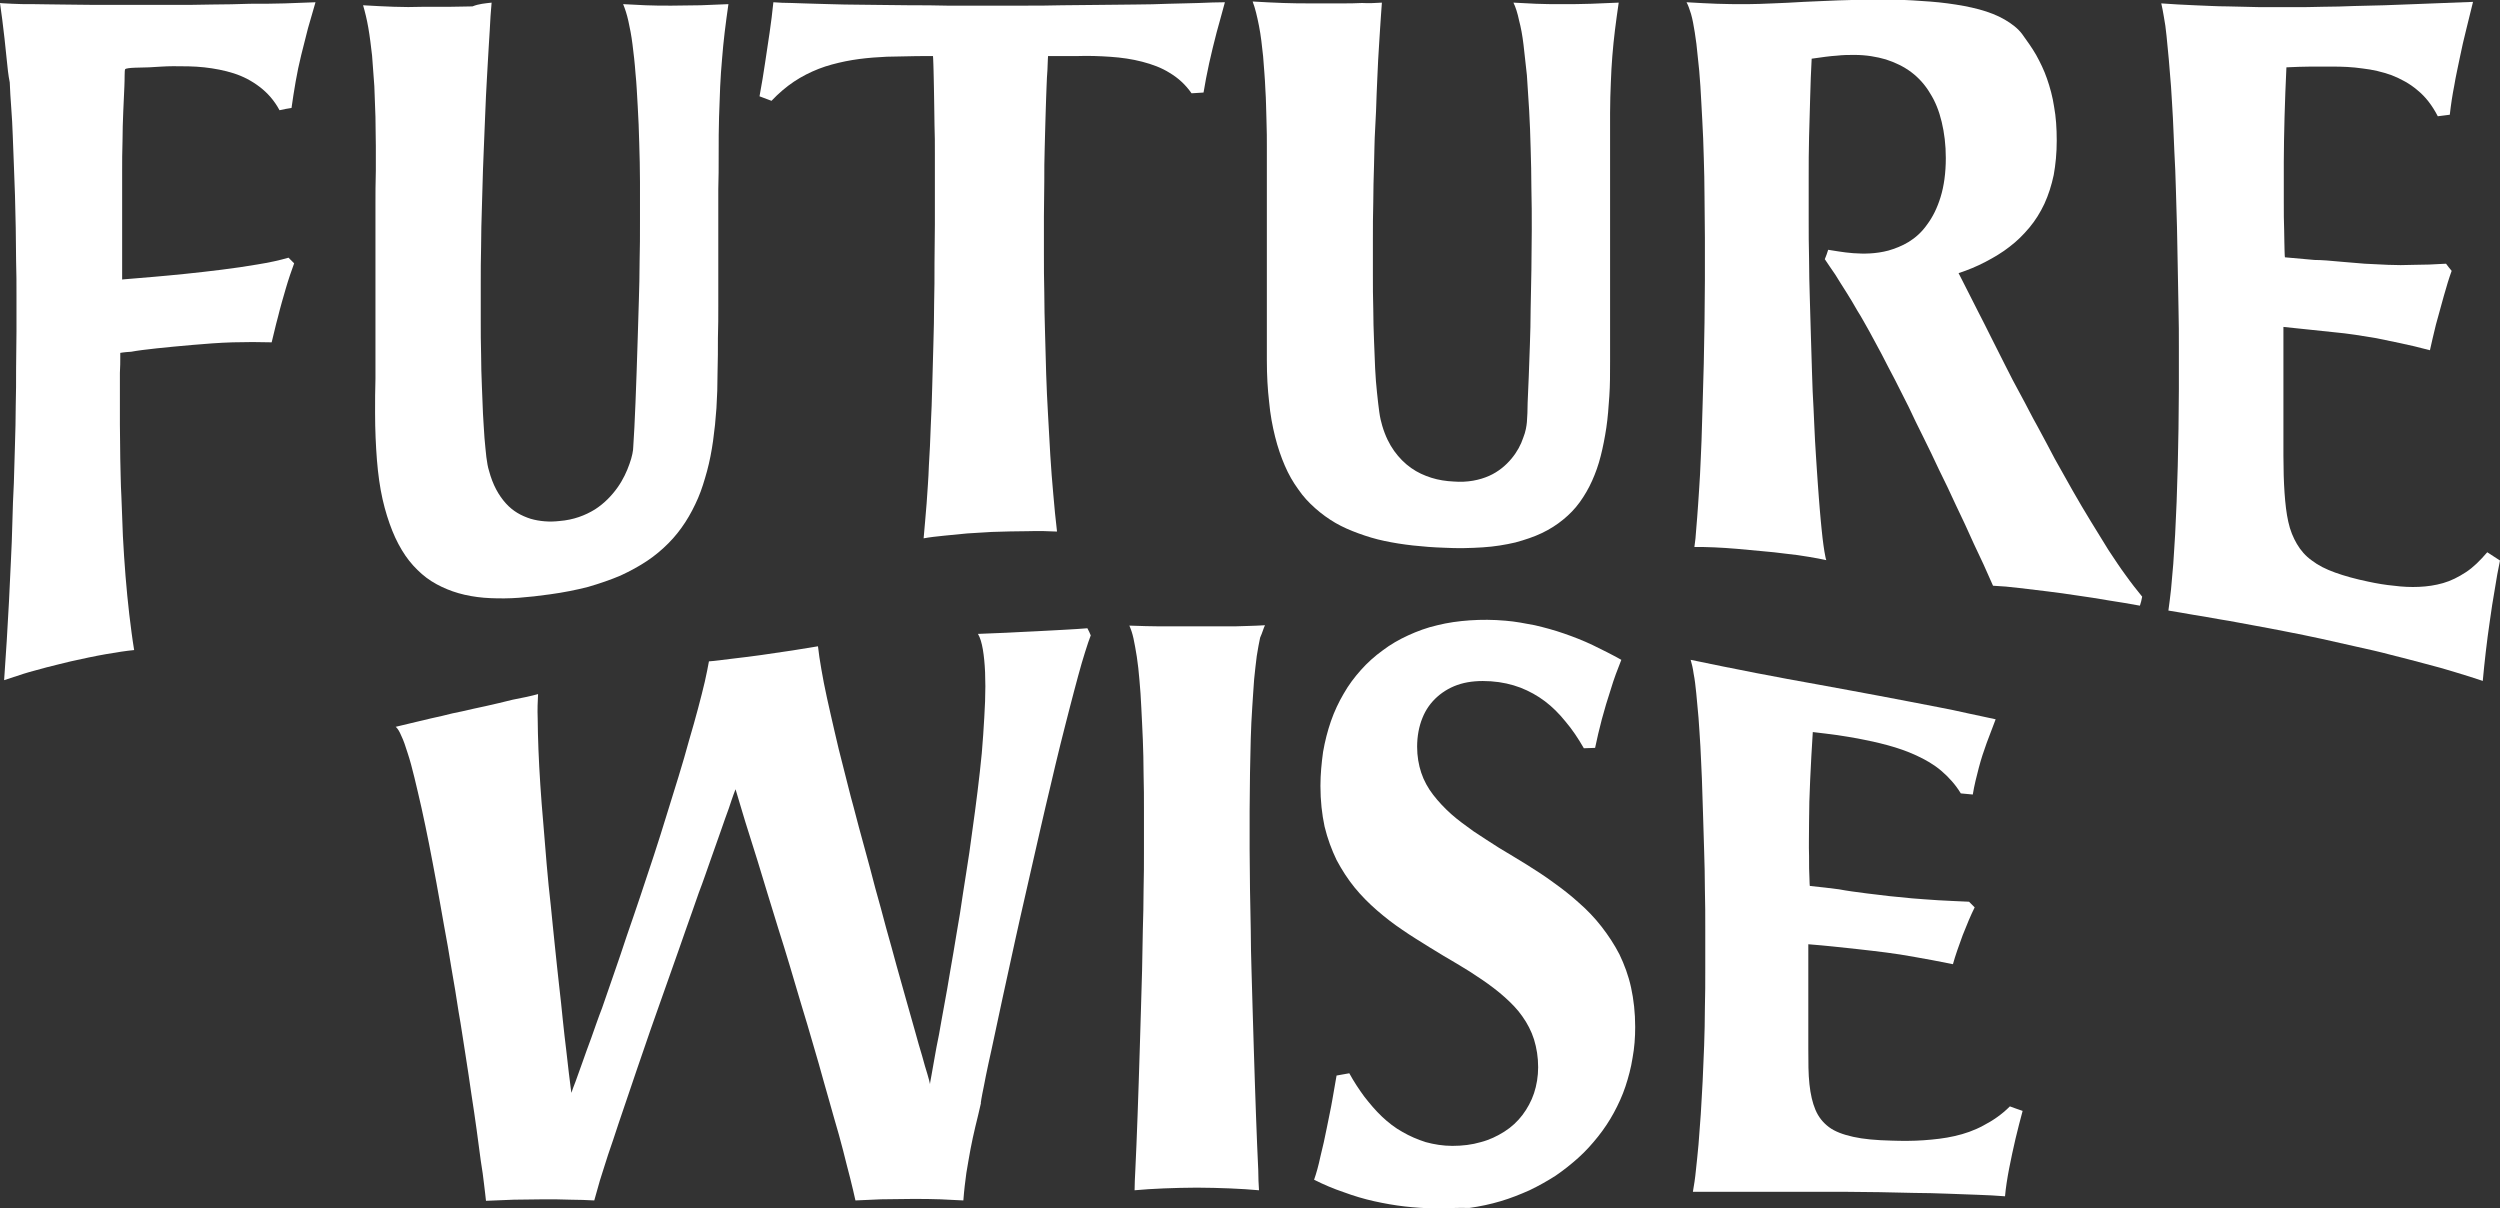 <svg width="120" height="58" viewBox="0 0 120 58" fill="none" xmlns="http://www.w3.org/2000/svg">
<rect x="0" y="0" width="120" height="58" fill="#333333" stroke="none"/>
<g clip-path="url(#clip0_49_188)">
<path d="M89.622 42.886C89.982 42.922 90.324 42.976 90.683 43.013C91.043 43.049 91.403 43.085 91.781 43.121C92.158 43.157 92.572 43.175 93.022 43.211C93.471 43.229 93.957 43.265 94.514 43.283C94.622 43.392 94.676 43.446 94.784 43.554C94.604 43.915 94.406 44.385 94.209 44.89C94.029 45.378 93.849 45.884 93.741 46.281C93.022 46.136 92.446 46.028 91.924 45.938C91.421 45.847 90.971 45.775 90.54 45.721C90.108 45.667 89.676 45.613 89.173 45.559C88.687 45.504 88.345 45.468 87.986 45.432C87.626 45.396 87.266 45.36 86.799 45.324C86.799 45.829 86.799 46.263 86.799 46.678C86.799 47.093 86.799 47.455 86.799 47.834C86.799 48.213 86.799 48.592 86.799 48.989C86.799 49.405 86.799 49.838 86.799 50.344C86.799 50.994 86.799 51.554 86.853 52.041C86.906 52.529 86.996 52.926 87.14 53.269C87.284 53.612 87.5 53.883 87.788 54.1C88.076 54.316 88.471 54.461 88.957 54.569C89.442 54.678 90.054 54.732 90.791 54.75C91.313 54.768 91.835 54.768 92.338 54.732C92.842 54.696 93.345 54.641 93.813 54.533C94.299 54.425 94.766 54.262 95.198 54.027C95.647 53.793 96.079 53.504 96.475 53.106C96.709 53.197 96.835 53.233 97.086 53.323C96.978 53.739 96.853 54.19 96.745 54.659C96.637 55.129 96.529 55.616 96.439 56.086C96.349 56.555 96.277 57.007 96.241 57.422C95.827 57.386 95.396 57.368 94.928 57.35C94.46 57.332 93.975 57.314 93.453 57.296C92.932 57.278 92.41 57.26 91.871 57.26C91.331 57.242 90.773 57.242 90.216 57.224C89.658 57.224 89.083 57.206 88.525 57.206C87.968 57.206 87.41 57.206 86.853 57.206C86.295 57.206 85.773 57.206 85.252 57.206C84.73 57.206 84.227 57.206 83.759 57.206C83.273 57.206 82.824 57.206 82.41 57.206C81.996 57.206 81.601 57.206 81.259 57.206C81.313 56.898 81.367 56.555 81.403 56.176C81.439 55.797 81.493 55.382 81.529 54.93C81.565 54.479 81.601 53.991 81.637 53.486C81.673 52.98 81.691 52.438 81.727 51.897C81.745 51.337 81.781 50.759 81.799 50.181C81.817 49.585 81.835 48.989 81.835 48.376C81.853 47.761 81.853 47.13 81.853 46.498C81.853 45.865 81.853 45.233 81.853 44.602C81.853 43.969 81.853 43.337 81.835 42.706C81.835 42.074 81.817 41.459 81.799 40.846C81.781 40.232 81.763 39.636 81.745 39.058C81.727 38.48 81.709 37.92 81.691 37.379C81.673 36.837 81.637 36.313 81.619 35.826C81.583 35.338 81.565 34.869 81.529 34.453C81.493 34.02 81.457 33.641 81.421 33.28C81.385 32.918 81.349 32.611 81.295 32.341C81.259 32.07 81.205 31.853 81.151 31.672C81.691 31.781 82.212 31.889 82.734 31.997C83.255 32.106 83.777 32.196 84.281 32.304C84.802 32.395 85.306 32.503 85.809 32.593C86.313 32.684 86.817 32.774 87.302 32.864C87.806 32.955 88.291 33.045 88.777 33.135C89.263 33.225 89.748 33.316 90.234 33.406C90.719 33.496 91.187 33.587 91.655 33.677C92.122 33.767 92.59 33.857 93.058 33.948C93.525 34.038 93.975 34.128 94.442 34.237C94.892 34.327 95.342 34.435 95.791 34.526C95.647 34.905 95.504 35.284 95.36 35.663C95.216 36.06 95.09 36.44 94.982 36.855C94.874 37.27 94.766 37.686 94.694 38.137C94.46 38.119 94.353 38.101 94.119 38.083C93.867 37.667 93.543 37.306 93.183 36.999C92.824 36.692 92.41 36.458 91.978 36.259C91.547 36.06 91.079 35.898 90.612 35.772C90.144 35.645 89.658 35.537 89.173 35.447C88.867 35.392 88.543 35.338 88.183 35.284C87.824 35.23 87.446 35.194 87.014 35.139C86.96 35.934 86.924 36.692 86.888 37.433C86.853 38.155 86.835 38.841 86.835 39.455C86.835 40.069 86.817 40.611 86.835 41.08C86.835 41.532 86.835 41.893 86.853 42.146C86.853 42.398 86.871 42.525 86.871 42.525C87.428 42.579 87.842 42.633 88.273 42.687C88.651 42.76 89.065 42.814 89.622 42.886Z" fill="white"/>
<path d="M25.827 33.316C25.809 33.659 25.791 34.056 25.809 34.489C25.809 34.941 25.827 35.428 25.845 35.97C25.863 36.512 25.899 37.072 25.935 37.667C25.971 38.263 26.025 38.895 26.079 39.527C26.133 40.178 26.187 40.828 26.241 41.496C26.295 42.164 26.367 42.832 26.439 43.482C26.511 44.15 26.565 44.8 26.637 45.432C26.709 46.064 26.763 46.696 26.834 47.274C26.907 47.87 26.96 48.43 27.014 48.953C27.068 49.477 27.122 49.947 27.176 50.38C27.23 50.813 27.266 51.174 27.302 51.481C27.338 51.788 27.374 52.041 27.392 52.204C27.41 52.366 27.428 52.456 27.428 52.456C27.464 52.33 27.536 52.149 27.626 51.915C27.716 51.662 27.824 51.373 27.95 51.012C28.076 50.651 28.219 50.253 28.381 49.82C28.543 49.369 28.705 48.881 28.903 48.376C29.083 47.852 29.281 47.292 29.478 46.714C29.676 46.136 29.892 45.522 30.09 44.908C30.306 44.294 30.522 43.645 30.737 43.013C30.953 42.362 31.169 41.712 31.385 41.062C31.601 40.412 31.799 39.762 31.996 39.13C32.194 38.498 32.392 37.866 32.572 37.27C32.752 36.674 32.932 36.078 33.075 35.537C33.237 34.995 33.381 34.471 33.507 34.002C33.633 33.532 33.741 33.099 33.831 32.72C33.921 32.341 33.975 32.016 34.029 31.745C34.316 31.727 34.694 31.672 35.144 31.618C35.575 31.564 36.079 31.51 36.565 31.438C37.068 31.366 37.572 31.293 38.04 31.221C38.507 31.149 38.921 31.077 39.263 31.022C39.299 31.348 39.352 31.709 39.425 32.124C39.496 32.539 39.586 33.009 39.694 33.496C39.802 34.002 39.928 34.526 40.054 35.085C40.18 35.645 40.324 36.241 40.486 36.855C40.648 37.469 40.791 38.101 40.971 38.733C41.133 39.365 41.313 40.033 41.493 40.683C41.673 41.333 41.852 42.001 42.014 42.633C42.194 43.283 42.374 43.915 42.536 44.547C42.716 45.179 42.878 45.775 43.04 46.371C43.201 46.949 43.363 47.509 43.507 48.032C43.651 48.556 43.795 49.044 43.921 49.495C44.047 49.947 44.155 50.344 44.263 50.687C44.352 51.03 44.442 51.319 44.514 51.554C44.586 51.788 44.622 51.951 44.64 52.041C44.64 51.969 44.676 51.824 44.712 51.608C44.748 51.391 44.802 51.12 44.856 50.795C44.91 50.47 44.982 50.091 45.072 49.657C45.144 49.224 45.234 48.755 45.324 48.249C45.414 47.743 45.522 47.184 45.611 46.606C45.719 46.028 45.809 45.432 45.917 44.8C46.025 44.186 46.133 43.536 46.223 42.886C46.331 42.236 46.421 41.586 46.529 40.918C46.619 40.268 46.709 39.6 46.799 38.95C46.889 38.3 46.96 37.667 47.032 37.054C47.104 36.44 47.158 35.844 47.194 35.266C47.23 34.688 47.266 34.164 47.284 33.659C47.302 33.153 47.302 32.702 47.284 32.268C47.266 31.853 47.23 31.492 47.176 31.167C47.122 30.86 47.05 30.607 46.942 30.427C47.392 30.409 47.842 30.39 48.291 30.372C48.741 30.354 49.245 30.318 49.748 30.3C50.198 30.282 50.666 30.246 51.097 30.228C51.529 30.21 51.925 30.174 52.194 30.156C52.266 30.3 52.302 30.354 52.356 30.499C52.284 30.679 52.194 30.95 52.086 31.293C51.978 31.618 51.87 32.016 51.745 32.467C51.619 32.918 51.493 33.424 51.349 33.966C51.205 34.508 51.061 35.103 50.899 35.735C50.737 36.367 50.593 37.017 50.432 37.686C50.27 38.354 50.108 39.058 49.946 39.762C49.784 40.466 49.622 41.189 49.46 41.893C49.299 42.597 49.137 43.319 48.975 44.024C48.813 44.728 48.669 45.414 48.525 46.064C48.381 46.732 48.237 47.364 48.111 47.96C47.986 48.556 47.86 49.134 47.752 49.639C47.644 50.163 47.536 50.633 47.446 51.048C47.356 51.463 47.284 51.824 47.23 52.113C47.176 52.402 47.122 52.619 47.104 52.763C47.086 52.908 47.068 52.962 47.086 52.944C46.996 53.341 46.907 53.72 46.816 54.082C46.727 54.443 46.655 54.804 46.583 55.165C46.511 55.526 46.457 55.905 46.385 56.303C46.331 56.7 46.277 57.133 46.241 57.621C45.935 57.603 45.557 57.585 45.144 57.567C44.73 57.549 44.263 57.549 43.795 57.549C43.273 57.549 42.752 57.567 42.284 57.567C41.816 57.585 41.403 57.603 41.061 57.621C40.989 57.314 40.917 56.971 40.809 56.555C40.701 56.158 40.593 55.707 40.468 55.219C40.342 54.732 40.198 54.208 40.036 53.666C39.892 53.124 39.712 52.547 39.55 51.951C39.389 51.355 39.209 50.741 39.029 50.127C38.849 49.513 38.669 48.881 38.471 48.249C38.291 47.617 38.093 47.003 37.914 46.371C37.734 45.757 37.536 45.143 37.356 44.565C37.176 43.988 36.996 43.41 36.834 42.868C36.673 42.326 36.511 41.821 36.367 41.333C36.223 40.864 36.079 40.412 35.953 40.015C35.827 39.618 35.719 39.275 35.63 38.968C35.54 38.679 35.468 38.426 35.414 38.245C35.36 38.065 35.324 37.938 35.306 37.884C35.306 37.884 35.27 37.974 35.216 38.119C35.162 38.281 35.072 38.516 34.982 38.805C34.874 39.094 34.748 39.455 34.604 39.87C34.46 40.286 34.299 40.737 34.119 41.243C33.939 41.748 33.759 42.29 33.543 42.85C33.345 43.428 33.13 44.024 32.914 44.638C32.698 45.252 32.482 45.884 32.248 46.534C32.014 47.184 31.799 47.816 31.565 48.466C31.331 49.116 31.115 49.748 30.899 50.38C30.683 51.012 30.468 51.626 30.27 52.222C30.072 52.818 29.874 53.377 29.694 53.919C29.514 54.461 29.352 54.966 29.191 55.418C29.047 55.887 28.903 56.303 28.795 56.664C28.687 57.043 28.597 57.35 28.525 57.621C28.166 57.603 27.788 57.585 27.374 57.585C26.96 57.567 26.529 57.567 26.097 57.567C25.63 57.567 25.144 57.585 24.658 57.585C24.191 57.603 23.723 57.621 23.327 57.639C23.309 57.44 23.273 57.187 23.237 56.862C23.201 56.537 23.148 56.14 23.076 55.707C23.022 55.273 22.95 54.768 22.878 54.226C22.806 53.684 22.716 53.106 22.626 52.511C22.536 51.897 22.446 51.265 22.338 50.596C22.23 49.947 22.14 49.26 22.014 48.574C21.907 47.888 21.799 47.184 21.673 46.498C21.565 45.793 21.439 45.107 21.313 44.421C21.187 43.735 21.079 43.067 20.953 42.398C20.827 41.748 20.719 41.116 20.593 40.502C20.468 39.907 20.36 39.329 20.234 38.787C20.108 38.245 20 37.758 19.892 37.324C19.784 36.873 19.676 36.476 19.568 36.151C19.46 35.808 19.37 35.537 19.263 35.32C19.173 35.103 19.083 34.959 18.993 34.887C19.37 34.796 19.748 34.706 20.126 34.616C20.504 34.526 20.881 34.435 21.223 34.363C21.565 34.273 21.889 34.2 22.176 34.146C22.482 34.074 22.878 33.984 23.309 33.894C23.723 33.803 24.173 33.695 24.604 33.587C25.09 33.496 25.504 33.406 25.827 33.316Z" fill="white"/>
<path d="M68.903 58C68.417 58 67.914 57.964 67.428 57.91C66.942 57.855 66.439 57.765 65.953 57.657C65.468 57.549 64.982 57.404 64.496 57.224C64.011 57.061 63.543 56.862 63.076 56.628C63.184 56.321 63.291 55.941 63.381 55.508C63.489 55.075 63.597 54.605 63.687 54.136C63.777 53.666 63.885 53.197 63.957 52.763C64.029 52.33 64.101 51.933 64.155 51.626C64.406 51.59 64.514 51.553 64.766 51.517C64.982 51.915 65.234 52.294 65.486 52.637C65.755 52.98 66.025 53.305 66.331 53.594C66.637 53.883 66.96 54.136 67.32 54.334C67.662 54.533 68.04 54.696 68.435 54.822C68.831 54.93 69.263 55.002 69.712 55.002C70.198 55.002 70.647 54.948 71.079 54.822C71.493 54.714 71.871 54.533 72.212 54.316C72.554 54.1 72.842 53.829 73.076 53.522C73.309 53.215 73.507 52.854 73.633 52.474C73.759 52.095 73.831 51.662 73.831 51.228C73.831 50.741 73.759 50.308 73.633 49.892C73.507 49.495 73.309 49.116 73.076 48.791C72.842 48.448 72.536 48.141 72.212 47.852C71.888 47.563 71.529 47.292 71.133 47.021C70.737 46.75 70.342 46.498 69.91 46.245C69.478 45.992 69.047 45.739 68.615 45.468C68.183 45.197 67.734 44.926 67.32 44.638C66.888 44.349 66.493 44.042 66.097 43.699C65.701 43.355 65.342 42.994 65.018 42.597C64.694 42.2 64.406 41.748 64.155 41.279C63.921 40.791 63.723 40.268 63.579 39.672C63.453 39.076 63.381 38.444 63.381 37.722C63.381 37.162 63.435 36.62 63.507 36.096C63.597 35.573 63.723 35.085 63.885 34.616C64.047 34.146 64.263 33.695 64.496 33.298C64.73 32.882 65.018 32.503 65.324 32.16C65.629 31.817 65.989 31.492 66.367 31.221C66.745 30.932 67.158 30.697 67.59 30.499C68.022 30.3 68.507 30.12 68.993 30.011C69.496 29.885 70.018 29.813 70.558 29.776C71.097 29.74 71.673 29.74 72.266 29.794C72.734 29.831 73.201 29.921 73.669 30.011C74.137 30.12 74.604 30.246 75.072 30.409C75.54 30.571 76.007 30.752 76.457 30.968C76.906 31.185 77.374 31.42 77.824 31.672C77.644 32.124 77.464 32.593 77.32 33.081C77.158 33.569 77.014 34.056 76.888 34.526C76.763 34.995 76.655 35.465 76.565 35.898C76.349 35.898 76.241 35.916 76.025 35.916C75.755 35.447 75.468 35.013 75.144 34.634C74.838 34.255 74.514 33.93 74.155 33.659C73.795 33.388 73.399 33.171 72.986 33.009C72.554 32.846 72.086 32.738 71.565 32.702C71.025 32.666 70.54 32.702 70.108 32.828C69.676 32.955 69.299 33.171 68.993 33.442C68.687 33.713 68.435 34.056 68.273 34.471C68.112 34.869 68.022 35.338 68.022 35.844C68.022 36.295 68.094 36.711 68.219 37.09C68.345 37.469 68.543 37.83 68.795 38.155C69.047 38.48 69.335 38.787 69.658 39.076C69.982 39.365 70.36 39.636 70.737 39.907C71.133 40.178 71.547 40.43 71.96 40.701C72.392 40.954 72.824 41.225 73.273 41.496C73.705 41.767 74.155 42.055 74.568 42.362C75 42.669 75.414 42.994 75.791 43.337C76.187 43.681 76.547 44.06 76.871 44.475C77.194 44.89 77.482 45.324 77.734 45.811C77.968 46.299 78.165 46.822 78.291 47.4C78.417 47.978 78.489 48.61 78.489 49.296C78.489 49.802 78.453 50.289 78.363 50.777C78.291 51.247 78.165 51.716 78.022 52.149C77.878 52.583 77.68 53.016 77.464 53.413C77.248 53.811 76.996 54.19 76.709 54.551C76.421 54.912 76.115 55.255 75.773 55.562C75.432 55.869 75.072 56.158 74.676 56.429C74.281 56.682 73.867 56.917 73.417 57.133C72.968 57.332 72.518 57.513 72.032 57.657C71.547 57.801 71.043 57.91 70.522 57.982C70 57.964 69.46 58 68.903 58Z" fill="white"/>
<path d="M60.719 30.011C60.144 30.047 59.712 30.047 59.263 30.065C58.831 30.065 58.381 30.065 57.788 30.065C57.68 30.065 57.572 30.065 57.464 30.065C57.356 30.065 57.248 30.065 57.14 30.065C56.547 30.065 56.097 30.065 55.666 30.065C55.234 30.065 54.802 30.047 54.209 30.029C54.281 30.192 54.352 30.39 54.407 30.643C54.46 30.896 54.514 31.185 54.568 31.528C54.622 31.871 54.658 32.232 54.694 32.648C54.73 33.063 54.766 33.514 54.784 33.984C54.802 34.453 54.838 34.959 54.856 35.501C54.874 36.024 54.892 36.584 54.892 37.162C54.91 37.74 54.91 38.336 54.91 38.931C54.91 39.545 54.91 40.159 54.91 40.791C54.91 41.423 54.91 42.055 54.892 42.706C54.892 43.355 54.874 44.006 54.856 44.638C54.838 45.288 54.838 45.92 54.82 46.57C54.802 47.202 54.784 47.834 54.766 48.448C54.748 49.062 54.73 49.676 54.712 50.253C54.694 50.849 54.676 51.409 54.658 51.969C54.64 52.529 54.622 53.052 54.604 53.54C54.586 54.045 54.568 54.515 54.55 54.948C54.532 55.382 54.514 55.797 54.496 56.158C54.478 56.519 54.46 56.844 54.46 57.133C54.874 57.097 55.342 57.061 55.863 57.043C56.367 57.025 56.907 57.007 57.446 57.007C57.986 57.007 58.525 57.025 59.029 57.043C59.532 57.061 60.018 57.097 60.432 57.133C60.414 56.844 60.396 56.519 60.396 56.158C60.378 55.797 60.36 55.382 60.342 54.948C60.324 54.515 60.306 54.045 60.288 53.54C60.27 53.034 60.252 52.511 60.234 51.969C60.216 51.427 60.198 50.849 60.18 50.253C60.162 49.657 60.144 49.062 60.126 48.448C60.108 47.834 60.09 47.202 60.072 46.552C60.054 45.92 60.036 45.27 60.036 44.62C60.018 43.969 60.018 43.319 60 42.687C60 42.037 59.982 41.405 59.982 40.773C59.982 40.141 59.982 39.509 59.982 38.913C59.982 38.3 60 37.704 60 37.126C60.018 36.548 60.018 35.988 60.036 35.465C60.054 34.941 60.072 34.417 60.108 33.948C60.144 33.478 60.162 33.027 60.198 32.611C60.234 32.196 60.288 31.817 60.324 31.492C60.378 31.149 60.432 30.86 60.486 30.607C60.593 30.372 60.648 30.156 60.719 30.011Z" fill="white"/>
<path d="M5.773 16.938C5.773 16.938 5.773 17.028 5.773 17.191C5.773 17.353 5.773 17.588 5.755 17.895C5.755 18.202 5.755 18.563 5.755 18.978C5.755 19.393 5.755 19.863 5.755 20.387C5.755 20.892 5.773 21.452 5.773 22.03C5.791 22.608 5.791 23.222 5.827 23.836C5.845 24.45 5.881 25.1 5.899 25.732C5.935 26.364 5.971 27.014 6.025 27.646C6.079 28.278 6.133 28.892 6.205 29.488C6.277 30.083 6.349 30.661 6.439 31.203C6.061 31.239 5.594 31.311 5.072 31.402C4.55 31.492 3.975 31.618 3.399 31.745C3.004 31.835 2.608 31.943 2.23 32.034C1.853 32.142 1.475 32.232 1.133 32.341C0.791 32.449 0.468 32.557 0.198 32.648C0.234 32.016 0.288 31.384 0.324 30.752C0.36 30.12 0.396 29.488 0.432 28.856C0.468 28.224 0.486 27.591 0.522 26.959C0.558 26.328 0.576 25.695 0.594 25.064C0.612 24.431 0.629 23.799 0.665 23.186C0.683 22.554 0.701 21.94 0.719 21.326C0.737 20.712 0.755 20.098 0.755 19.484C0.773 18.87 0.773 18.274 0.773 17.678C0.773 17.082 0.791 16.486 0.791 15.909C0.791 15.331 0.791 14.753 0.791 14.193C0.791 13.633 0.791 13.073 0.773 12.532C0.773 11.99 0.755 11.448 0.755 10.925C0.737 10.401 0.737 9.877 0.719 9.372C0.701 8.866 0.683 8.379 0.665 7.891C0.647 7.404 0.629 6.952 0.612 6.501C0.594 6.049 0.576 5.616 0.54 5.182C0.504 4.749 0.486 4.352 0.468 3.955C0.396 3.611 0.36 3.232 0.324 2.871C0.288 2.51 0.252 2.167 0.216 1.842C0.18 1.517 0.144 1.21 0.108 0.939C0.072 0.668 0.036 0.397 0 0.144C0.108 0.163 0.324 0.163 0.594 0.181C0.863 0.199 1.205 0.199 1.601 0.199C1.996 0.199 2.446 0.217 2.95 0.217C3.453 0.217 3.993 0.235 4.568 0.235C5.144 0.235 5.737 0.235 6.367 0.235C6.978 0.235 7.626 0.235 8.255 0.235C8.885 0.235 9.532 0.235 10.162 0.217C10.791 0.217 11.403 0.199 11.996 0.181C12.572 0.181 13.148 0.181 13.669 0.163C14.209 0.144 14.694 0.126 15.144 0.108C15.018 0.524 14.91 0.939 14.784 1.354C14.676 1.77 14.568 2.203 14.46 2.636C14.352 3.07 14.263 3.503 14.191 3.918C14.119 4.352 14.047 4.767 13.993 5.182C13.759 5.219 13.651 5.237 13.417 5.291C13.165 4.821 12.842 4.46 12.464 4.171C12.086 3.882 11.673 3.666 11.223 3.521C10.773 3.377 10.288 3.286 9.802 3.232C9.317 3.178 8.795 3.178 8.309 3.178C7.914 3.178 7.536 3.214 7.158 3.232C6.781 3.25 6.097 3.232 6.007 3.323C5.971 3.377 5.989 3.792 5.971 4.135C5.953 4.478 5.935 4.894 5.917 5.345C5.899 5.796 5.881 6.284 5.881 6.771C5.863 7.259 5.863 7.765 5.863 8.252C5.863 8.776 5.863 9.209 5.863 9.643C5.863 10.058 5.863 10.455 5.863 10.834C5.863 11.214 5.863 11.611 5.863 12.026C5.863 12.441 5.863 12.893 5.863 13.417C5.863 13.417 6.007 13.399 6.277 13.38C6.547 13.362 6.906 13.326 7.356 13.29C7.806 13.254 8.327 13.2 8.885 13.146C9.442 13.091 10.036 13.019 10.63 12.947C11.223 12.875 11.816 12.785 12.356 12.694C12.914 12.604 13.417 12.496 13.849 12.369C13.957 12.478 14.011 12.532 14.119 12.64C13.993 12.983 13.849 13.399 13.723 13.832C13.597 14.265 13.453 14.753 13.345 15.204C13.219 15.656 13.13 16.089 13.04 16.432C12.446 16.414 11.816 16.414 11.169 16.432C10.522 16.45 9.856 16.504 9.227 16.558C8.597 16.613 8.022 16.667 7.518 16.721C7.014 16.775 6.583 16.829 6.295 16.884C5.953 16.902 5.773 16.938 5.773 16.938Z" fill="white"/>
<path d="M23.597 0.126C23.561 0.542 23.525 0.993 23.507 1.463C23.471 1.932 23.453 2.438 23.417 2.961C23.381 3.485 23.363 4.027 23.327 4.605C23.309 5.164 23.273 5.742 23.255 6.338C23.237 6.934 23.201 7.53 23.183 8.144C23.165 8.758 23.148 9.372 23.13 9.986C23.111 10.6 23.093 11.214 23.093 11.828C23.076 12.441 23.076 13.037 23.076 13.633C23.076 14.229 23.076 14.807 23.076 15.367C23.076 15.927 23.076 16.486 23.093 17.01C23.093 17.534 23.111 18.039 23.13 18.527C23.148 18.996 23.165 19.448 23.183 19.863C23.201 20.278 23.237 20.657 23.255 21.019C23.291 21.362 23.309 21.669 23.345 21.94C23.381 22.21 23.417 22.427 23.471 22.59C23.651 23.276 23.939 23.782 24.281 24.161C24.622 24.54 25.018 24.756 25.468 24.901C25.899 25.027 26.385 25.064 26.852 25.009C27.536 24.955 28.093 24.738 28.561 24.45C29.011 24.161 29.37 23.782 29.64 23.402C29.91 23.023 30.09 22.626 30.216 22.265C30.342 21.922 30.396 21.615 30.396 21.452C30.414 21.199 30.432 20.892 30.45 20.531C30.468 20.17 30.486 19.773 30.504 19.321C30.522 18.87 30.54 18.382 30.558 17.859C30.576 17.335 30.593 16.793 30.611 16.215C30.63 15.638 30.648 15.042 30.665 14.428C30.683 13.814 30.701 13.182 30.701 12.55C30.719 11.918 30.719 11.268 30.719 10.636C30.719 9.986 30.719 9.354 30.719 8.722C30.719 8.09 30.701 7.476 30.683 6.862C30.666 6.266 30.648 5.67 30.611 5.11C30.576 4.55 30.558 4.027 30.504 3.521C30.468 3.016 30.414 2.564 30.36 2.131C30.306 1.697 30.234 1.336 30.162 1.011C30.09 0.686 30 0.415 29.91 0.199C30.234 0.217 30.611 0.235 30.989 0.253C31.385 0.271 31.799 0.271 32.23 0.271C32.698 0.271 33.165 0.253 33.633 0.253C34.101 0.235 34.55 0.217 34.964 0.199C34.892 0.686 34.838 1.12 34.784 1.553C34.73 1.986 34.694 2.402 34.658 2.835C34.622 3.268 34.586 3.702 34.568 4.153C34.55 4.605 34.532 5.092 34.514 5.634C34.496 6.176 34.496 6.753 34.496 7.404C34.496 7.999 34.496 8.559 34.478 9.083C34.478 9.606 34.478 10.112 34.478 10.582C34.478 11.051 34.478 11.521 34.478 11.972C34.478 12.423 34.478 12.875 34.478 13.326C34.478 13.778 34.478 14.247 34.478 14.717C34.478 15.186 34.478 15.692 34.46 16.215C34.46 16.739 34.46 17.299 34.442 17.895C34.442 18.473 34.424 19.05 34.389 19.592C34.352 20.134 34.298 20.657 34.227 21.163C34.155 21.669 34.065 22.138 33.939 22.608C33.813 23.059 33.687 23.492 33.507 23.908C33.327 24.323 33.13 24.702 32.896 25.064C32.662 25.425 32.392 25.768 32.086 26.075C31.781 26.382 31.439 26.671 31.061 26.923C30.683 27.176 30.252 27.411 29.784 27.628C29.317 27.826 28.795 28.007 28.237 28.169C27.68 28.314 27.05 28.44 26.385 28.53C25.881 28.603 25.378 28.657 24.91 28.693C24.442 28.729 23.975 28.729 23.543 28.711C23.111 28.693 22.698 28.639 22.302 28.549C21.907 28.458 21.547 28.332 21.205 28.169C20.863 28.007 20.54 27.808 20.252 27.555C19.964 27.303 19.694 27.014 19.46 26.671C19.227 26.328 19.011 25.93 18.831 25.479C18.651 25.027 18.489 24.522 18.363 23.962C18.237 23.402 18.148 22.77 18.093 22.084C18.04 21.398 18.004 20.64 18.004 19.827C18.004 19.249 18.004 18.689 18.022 18.184C18.022 17.66 18.022 17.172 18.022 16.703C18.022 16.233 18.022 15.782 18.022 15.331C18.022 14.879 18.022 14.446 18.022 14.012C18.022 13.579 18.022 13.146 18.022 12.694C18.022 12.243 18.022 11.791 18.022 11.322C18.022 10.852 18.022 10.365 18.022 9.841C18.022 9.318 18.022 8.776 18.04 8.198C18.04 7.855 18.04 7.44 18.04 7.006C18.04 6.573 18.022 6.103 18.022 5.616C18.004 5.128 17.986 4.623 17.968 4.135C17.932 3.63 17.896 3.142 17.86 2.672C17.806 2.203 17.752 1.752 17.68 1.336C17.608 0.921 17.518 0.56 17.428 0.253C18.004 0.289 18.453 0.307 18.903 0.325C19.352 0.343 19.802 0.343 20.414 0.325C20.881 0.325 21.295 0.325 21.655 0.325C22.032 0.325 22.356 0.307 22.68 0.307C22.986 0.181 23.291 0.163 23.597 0.126Z" fill="white"/>
<path d="M66.331 0.126C66.295 0.524 66.277 0.957 66.241 1.427C66.205 1.896 66.187 2.384 66.151 2.889C66.133 3.395 66.097 3.936 66.079 4.496C66.061 5.056 66.043 5.616 66.007 6.194C65.971 6.771 65.971 7.367 65.953 7.945C65.935 8.541 65.917 9.137 65.917 9.715C65.899 10.311 65.899 10.907 65.899 11.484C65.899 12.062 65.899 12.64 65.899 13.2C65.899 13.76 65.899 14.301 65.917 14.825C65.917 15.349 65.935 15.854 65.953 16.342C65.971 16.829 65.989 17.281 66.007 17.696C66.025 18.111 66.061 18.509 66.097 18.852C66.133 19.195 66.169 19.52 66.205 19.773C66.241 20.044 66.295 20.26 66.349 20.441C66.493 20.928 66.691 21.326 66.924 21.651C67.158 21.976 67.428 22.247 67.734 22.463C68.04 22.68 68.363 22.824 68.705 22.933C69.047 23.041 69.406 23.095 69.766 23.113C70.45 23.168 71.025 23.041 71.475 22.843C71.924 22.644 72.284 22.337 72.554 22.012C72.824 21.687 73.004 21.344 73.112 21.019C73.237 20.712 73.273 20.441 73.291 20.26C73.309 20.008 73.327 19.682 73.327 19.321C73.345 18.942 73.363 18.527 73.381 18.057C73.399 17.588 73.417 17.082 73.435 16.541C73.453 15.999 73.471 15.421 73.471 14.825C73.489 14.229 73.489 13.597 73.507 12.965C73.507 12.333 73.525 11.683 73.525 11.015C73.525 10.365 73.525 9.697 73.507 9.047C73.507 8.397 73.489 7.747 73.471 7.115C73.453 6.483 73.435 5.869 73.399 5.291C73.363 4.695 73.327 4.135 73.291 3.611C73.237 3.088 73.183 2.6 73.129 2.149C73.076 1.697 73.004 1.318 72.914 0.975C72.842 0.632 72.752 0.343 72.644 0.126C72.968 0.144 73.345 0.163 73.723 0.181C74.101 0.199 74.532 0.199 74.964 0.199C75.432 0.199 75.899 0.199 76.367 0.181C76.835 0.163 77.284 0.144 77.698 0.126C77.626 0.596 77.572 1.029 77.518 1.445C77.464 1.86 77.428 2.275 77.392 2.691C77.356 3.106 77.338 3.521 77.32 3.973C77.302 4.424 77.284 4.894 77.284 5.417C77.284 5.941 77.284 6.501 77.284 7.133C77.284 7.71 77.284 8.252 77.284 8.776C77.284 9.281 77.284 9.769 77.284 10.239C77.284 10.708 77.284 11.159 77.284 11.593C77.284 12.026 77.284 12.478 77.284 12.911C77.284 13.344 77.284 13.796 77.284 14.265C77.284 14.735 77.284 15.222 77.284 15.728C77.284 16.233 77.284 16.775 77.284 17.371C77.284 17.949 77.284 18.491 77.248 19.014C77.212 19.538 77.176 20.044 77.104 20.531C77.032 21.001 76.942 21.47 76.835 21.885C76.727 22.319 76.583 22.716 76.421 23.077C76.259 23.438 76.061 23.782 75.827 24.107C75.594 24.431 75.324 24.702 75.036 24.937C74.73 25.19 74.388 25.407 74.011 25.587C73.633 25.768 73.201 25.912 72.734 26.039C72.266 26.147 71.745 26.237 71.169 26.273C70.594 26.309 69.982 26.328 69.317 26.291C68.795 26.273 68.309 26.237 67.824 26.183C67.338 26.129 66.888 26.057 66.457 25.966C66.025 25.876 65.612 25.75 65.216 25.605C64.82 25.461 64.442 25.298 64.101 25.1C63.759 24.901 63.435 24.666 63.13 24.395C62.824 24.125 62.554 23.836 62.32 23.492C62.068 23.149 61.852 22.77 61.673 22.355C61.493 21.94 61.331 21.47 61.205 20.965C61.079 20.459 60.971 19.899 60.917 19.285C60.845 18.671 60.809 18.021 60.809 17.299C60.809 16.721 60.809 16.179 60.809 15.656C60.809 15.15 60.809 14.662 60.809 14.193C60.809 13.723 60.809 13.29 60.809 12.839C60.809 12.405 60.809 11.972 60.809 11.521C60.809 11.087 60.809 10.636 60.809 10.166C60.809 9.697 60.809 9.227 60.809 8.704C60.809 8.198 60.809 7.656 60.809 7.06C60.809 6.699 60.809 6.248 60.791 5.778C60.773 5.309 60.773 4.785 60.737 4.28C60.719 3.756 60.666 3.232 60.63 2.709C60.576 2.203 60.522 1.697 60.432 1.246C60.342 0.795 60.252 0.397 60.126 0.072C60.702 0.108 61.151 0.126 61.601 0.144C62.05 0.163 62.5 0.163 63.111 0.163C63.579 0.163 63.993 0.163 64.353 0.163C64.73 0.163 65.054 0.163 65.378 0.144C65.719 0.163 66.025 0.144 66.331 0.126Z" fill="white"/>
<path d="M47.608 25.533C47.212 25.551 46.799 25.587 46.421 25.605C46.025 25.641 45.648 25.677 45.306 25.714C44.946 25.75 44.622 25.786 44.334 25.84C44.389 25.298 44.425 24.738 44.478 24.161C44.514 23.583 44.568 22.969 44.586 22.355C44.622 21.741 44.658 21.109 44.676 20.459C44.712 19.809 44.73 19.159 44.748 18.509C44.766 17.859 44.784 17.191 44.802 16.541C44.82 15.89 44.838 15.222 44.838 14.572C44.856 13.922 44.856 13.272 44.856 12.64C44.856 12.008 44.874 11.394 44.874 10.78C44.874 10.184 44.874 9.588 44.874 9.029C44.874 8.469 44.874 7.927 44.874 7.422C44.874 6.916 44.874 6.428 44.856 5.995C44.856 5.544 44.838 5.146 44.838 4.767C44.838 4.388 44.82 4.063 44.82 3.792C44.82 3.503 44.802 3.268 44.802 3.088C44.802 2.907 44.784 2.763 44.784 2.691C44.173 2.691 43.867 2.691 43.237 2.709C42.788 2.709 42.338 2.727 41.907 2.763C41.457 2.799 41.025 2.853 40.576 2.943C40.144 3.034 39.712 3.142 39.299 3.304C38.885 3.467 38.489 3.666 38.111 3.918C37.734 4.171 37.374 4.478 37.032 4.839C36.799 4.749 36.691 4.713 36.457 4.623C36.565 4.027 36.655 3.503 36.727 2.998C36.799 2.492 36.87 2.022 36.943 1.553C37.014 1.083 37.068 0.614 37.122 0.108C37.374 0.126 37.68 0.144 38.022 0.144C38.363 0.163 38.759 0.163 39.173 0.181C39.586 0.199 40.036 0.199 40.522 0.217C41.007 0.217 41.511 0.235 42.05 0.235C42.59 0.235 43.13 0.253 43.705 0.253C44.281 0.253 44.856 0.253 45.468 0.271C46.061 0.271 46.673 0.271 47.284 0.271C47.896 0.271 48.507 0.271 49.137 0.271C49.748 0.271 50.36 0.271 50.971 0.253C51.583 0.253 52.176 0.235 52.77 0.235C53.363 0.235 53.921 0.217 54.478 0.217C55.036 0.217 55.576 0.199 56.079 0.181C56.583 0.163 57.068 0.163 57.536 0.144C57.986 0.126 58.417 0.108 58.795 0.108C58.669 0.56 58.543 1.047 58.399 1.553C58.273 2.04 58.148 2.546 58.04 3.034C57.932 3.521 57.842 4.009 57.77 4.442C57.536 4.46 57.428 4.46 57.194 4.478C56.907 4.063 56.547 3.738 56.151 3.503C55.755 3.25 55.306 3.088 54.82 2.961C54.334 2.835 53.831 2.763 53.309 2.727C52.788 2.691 52.248 2.672 51.709 2.691C51.151 2.691 50.863 2.691 50.306 2.691C50.306 2.763 50.288 2.907 50.288 3.07C50.288 3.232 50.27 3.467 50.252 3.738C50.234 4.009 50.234 4.316 50.216 4.659C50.198 5.002 50.198 5.399 50.18 5.814C50.162 6.23 50.162 6.681 50.144 7.169C50.126 7.656 50.126 8.162 50.126 8.704C50.126 9.245 50.108 9.805 50.108 10.383C50.108 10.961 50.108 11.557 50.108 12.171C50.108 12.785 50.108 13.417 50.126 14.049C50.126 14.681 50.144 15.331 50.162 15.981C50.18 16.631 50.198 17.281 50.216 17.949C50.234 18.599 50.27 19.267 50.306 19.917C50.342 20.567 50.378 21.217 50.414 21.849C50.45 22.481 50.504 23.113 50.558 23.727C50.611 24.341 50.666 24.937 50.737 25.515C50.36 25.497 49.874 25.479 49.334 25.497C48.777 25.497 48.202 25.515 47.608 25.533Z" fill="white"/>
<path d="M89.011 2.636C88.741 2.636 88.471 2.636 88.165 2.672C87.842 2.691 87.464 2.745 86.96 2.817C86.924 3.431 86.906 4.045 86.888 4.677C86.871 5.309 86.853 5.941 86.835 6.591C86.817 7.241 86.817 7.891 86.817 8.541C86.817 9.191 86.817 9.841 86.817 10.491C86.817 11.141 86.817 11.791 86.835 12.423C86.835 13.055 86.853 13.706 86.871 14.319C86.888 14.951 86.906 15.565 86.924 16.161C86.942 16.757 86.96 17.353 86.978 17.931C86.996 18.509 87.014 19.069 87.05 19.61C87.068 20.152 87.104 20.676 87.122 21.163C87.158 21.669 87.176 22.138 87.212 22.59C87.248 23.041 87.266 23.456 87.302 23.854C87.338 24.251 87.356 24.612 87.392 24.937C87.428 25.262 87.446 25.551 87.482 25.822C87.518 26.075 87.536 26.291 87.572 26.472C87.608 26.653 87.626 26.797 87.662 26.887C87.428 26.833 87.122 26.779 86.799 26.725C86.475 26.671 86.115 26.616 85.737 26.58C85.36 26.526 84.964 26.49 84.568 26.454C84.173 26.418 83.777 26.382 83.399 26.346C83.004 26.309 82.626 26.291 82.284 26.273C81.942 26.255 81.619 26.255 81.331 26.255C81.367 26.003 81.403 25.714 81.421 25.37C81.457 25.027 81.475 24.63 81.511 24.197C81.547 23.763 81.565 23.294 81.601 22.788C81.619 22.283 81.655 21.741 81.673 21.163C81.691 20.585 81.709 19.989 81.727 19.375C81.745 18.762 81.763 18.111 81.781 17.461C81.799 16.811 81.799 16.143 81.817 15.475C81.817 14.807 81.835 14.121 81.835 13.453C81.835 12.767 81.835 12.098 81.835 11.43C81.835 10.762 81.817 10.094 81.817 9.444C81.817 8.794 81.799 8.162 81.781 7.548C81.763 6.934 81.745 6.338 81.709 5.76C81.673 5.182 81.655 4.659 81.619 4.135C81.583 3.611 81.547 3.16 81.493 2.727C81.457 2.293 81.403 1.896 81.349 1.553C81.295 1.21 81.241 0.921 81.169 0.668C81.097 0.433 81.025 0.235 80.953 0.108C81.529 0.144 81.978 0.163 82.41 0.181C82.86 0.199 83.291 0.199 83.903 0.199C84.245 0.199 84.64 0.181 85.09 0.163C85.54 0.144 86.043 0.126 86.565 0.09C87.104 0.072 87.662 0.036 88.237 0.018C88.813 6.13742e-06 89.424 -0.018 90.018 -0.018C90.612 -0.018 91.223 -0.018 91.799 0.018C92.392 0.054 92.95 0.09 93.489 0.163C94.029 0.235 94.532 0.325 95 0.451C95.468 0.578 95.881 0.74 96.223 0.939C96.565 1.138 96.871 1.372 97.068 1.643C97.302 1.968 97.536 2.293 97.734 2.636C97.932 2.998 98.112 3.359 98.255 3.774C98.399 4.189 98.525 4.641 98.597 5.128C98.687 5.616 98.723 6.158 98.723 6.753C98.723 7.349 98.669 7.891 98.579 8.397C98.471 8.902 98.327 9.354 98.129 9.787C97.932 10.202 97.698 10.582 97.41 10.925C97.122 11.268 96.817 11.575 96.457 11.846C96.115 12.116 95.719 12.351 95.306 12.568C94.892 12.785 94.46 12.965 94.011 13.11C94.137 13.344 94.263 13.615 94.424 13.922C94.586 14.229 94.748 14.572 94.946 14.951C95.144 15.331 95.342 15.728 95.558 16.161C95.773 16.595 96.007 17.046 96.241 17.516C96.475 17.985 96.727 18.473 96.996 18.96C97.266 19.448 97.518 19.971 97.806 20.477C98.076 20.983 98.363 21.506 98.633 22.03C98.921 22.535 99.209 23.059 99.496 23.565C99.784 24.07 100.072 24.558 100.36 25.027C100.647 25.497 100.935 25.966 101.205 26.4C101.493 26.833 101.763 27.248 102.032 27.61C102.302 27.989 102.572 28.332 102.824 28.639C102.788 28.819 102.77 28.91 102.716 29.072C102.212 28.982 101.709 28.892 101.205 28.819C100.701 28.729 100.216 28.657 99.712 28.585C99.227 28.512 98.741 28.44 98.273 28.386C97.806 28.332 97.356 28.278 96.924 28.224C96.493 28.169 96.061 28.133 95.665 28.115C95.36 27.411 95.054 26.743 94.748 26.111C94.46 25.461 94.173 24.847 93.885 24.251C93.615 23.655 93.345 23.095 93.076 22.554C92.824 22.012 92.572 21.488 92.32 20.983C92.068 20.477 91.835 20.008 91.619 19.538C91.385 19.087 91.169 18.635 90.953 18.22C90.737 17.805 90.522 17.407 90.324 17.01C90.126 16.631 89.91 16.252 89.73 15.909C89.532 15.565 89.353 15.222 89.155 14.915C88.975 14.59 88.795 14.301 88.615 14.012C88.435 13.723 88.255 13.453 88.094 13.182C87.914 12.929 87.752 12.676 87.59 12.441C87.662 12.261 87.698 12.171 87.752 11.99C88.022 12.026 88.453 12.116 88.957 12.153C89.46 12.189 90.036 12.189 90.647 12.026C90.953 11.936 91.295 11.809 91.619 11.611C91.942 11.412 92.248 11.141 92.5 10.78C92.77 10.419 92.986 9.986 93.147 9.462C93.309 8.938 93.399 8.306 93.399 7.584C93.399 6.952 93.327 6.374 93.201 5.851C93.076 5.327 92.896 4.875 92.644 4.478C92.41 4.081 92.104 3.738 91.745 3.467C91.385 3.196 90.971 2.998 90.522 2.853C90.09 2.727 89.586 2.636 89.011 2.636Z" fill="white"/>
<path d="M112.428 12.568C112.788 12.604 113.147 12.622 113.507 12.658C113.867 12.676 114.227 12.694 114.622 12.712C115.018 12.73 115.432 12.73 115.881 12.712C116.331 12.712 116.834 12.694 117.41 12.658C117.518 12.803 117.572 12.875 117.68 13.001C117.554 13.344 117.428 13.76 117.302 14.211C117.176 14.662 117.05 15.132 116.924 15.583C116.817 16.035 116.709 16.468 116.637 16.811C116.097 16.667 115.629 16.558 115.198 16.468C114.766 16.378 114.406 16.306 114.065 16.233C113.723 16.179 113.381 16.125 113.058 16.071C112.716 16.017 112.374 15.981 112.014 15.945C111.529 15.89 111.169 15.854 110.809 15.818C110.45 15.782 110.09 15.746 109.604 15.692C109.604 16.306 109.604 16.848 109.604 17.353C109.604 17.859 109.604 18.31 109.604 18.78C109.604 19.249 109.604 19.701 109.604 20.206C109.604 20.712 109.604 21.253 109.604 21.867C109.604 22.535 109.622 23.131 109.658 23.655C109.694 24.179 109.748 24.648 109.838 25.046C109.928 25.461 110.072 25.804 110.252 26.111C110.432 26.418 110.665 26.689 110.971 26.905C111.277 27.14 111.637 27.321 112.086 27.483C112.536 27.646 113.058 27.79 113.669 27.917C114.083 28.007 114.514 28.079 114.91 28.115C115.324 28.169 115.719 28.187 116.115 28.169C116.511 28.151 116.888 28.097 117.266 27.989C117.644 27.881 118.004 27.7 118.363 27.465C118.723 27.23 119.047 26.905 119.388 26.508C119.64 26.671 119.748 26.743 120 26.905C119.91 27.339 119.82 27.808 119.748 28.296C119.658 28.783 119.586 29.289 119.514 29.794C119.442 30.3 119.37 30.806 119.317 31.293C119.263 31.781 119.209 32.25 119.173 32.684C118.759 32.539 118.327 32.413 117.86 32.268C117.392 32.124 116.888 31.98 116.385 31.853C115.863 31.709 115.342 31.582 114.784 31.438C114.245 31.293 113.687 31.167 113.111 31.041C112.554 30.914 111.978 30.788 111.421 30.661C110.863 30.535 110.288 30.427 109.748 30.318C109.191 30.21 108.651 30.102 108.129 30.011C107.608 29.921 107.104 29.813 106.619 29.74C106.133 29.65 105.683 29.578 105.252 29.506C104.82 29.433 104.442 29.361 104.083 29.307C104.119 29 104.173 28.675 104.209 28.296C104.245 27.917 104.281 27.501 104.317 27.068C104.352 26.634 104.37 26.147 104.406 25.659C104.424 25.154 104.46 24.63 104.478 24.088C104.496 23.547 104.514 22.969 104.532 22.373C104.55 21.777 104.55 21.181 104.568 20.567C104.568 19.953 104.586 19.321 104.586 18.671C104.586 18.039 104.586 17.389 104.586 16.739C104.586 16.089 104.586 15.439 104.568 14.789C104.55 14.139 104.55 13.489 104.532 12.839C104.514 12.189 104.514 11.557 104.496 10.925C104.478 10.293 104.46 9.679 104.442 9.065C104.424 8.469 104.406 7.873 104.37 7.295C104.352 6.717 104.317 6.176 104.299 5.652C104.263 5.128 104.245 4.623 104.209 4.153C104.173 3.684 104.137 3.232 104.101 2.835C104.065 2.42 104.029 2.04 103.993 1.715C103.957 1.372 103.921 1.083 103.867 0.813C103.831 0.56 103.777 0.343 103.741 0.163C104.281 0.199 104.82 0.235 105.342 0.253C105.881 0.271 106.403 0.307 106.924 0.307C107.446 0.325 107.968 0.325 108.471 0.343C108.993 0.343 109.496 0.343 110 0.343C110.504 0.343 111.007 0.343 111.511 0.325C112.014 0.325 112.5 0.307 112.986 0.289C113.471 0.271 113.957 0.271 114.442 0.253C114.928 0.235 115.396 0.217 115.881 0.199C116.349 0.181 116.834 0.163 117.302 0.144C117.77 0.126 118.237 0.108 118.705 0.09C118.597 0.524 118.489 0.975 118.381 1.408C118.273 1.842 118.165 2.293 118.076 2.745C117.986 3.196 117.878 3.648 117.806 4.099C117.716 4.55 117.644 5.02 117.59 5.507C117.356 5.544 117.248 5.544 117.014 5.58C116.745 5.056 116.421 4.641 116.043 4.334C115.665 4.009 115.252 3.792 114.802 3.611C114.352 3.449 113.885 3.341 113.399 3.286C112.914 3.214 112.428 3.196 111.942 3.196C111.637 3.196 111.295 3.196 110.935 3.196C110.575 3.196 110.18 3.214 109.748 3.232C109.712 4.045 109.676 4.857 109.658 5.616C109.64 6.374 109.622 7.097 109.622 7.783C109.622 8.451 109.622 9.083 109.622 9.625C109.622 10.184 109.622 10.672 109.64 11.069C109.64 11.466 109.658 11.791 109.658 12.008C109.658 12.225 109.676 12.351 109.676 12.351C110.252 12.405 110.665 12.441 111.097 12.478C111.439 12.478 111.87 12.514 112.428 12.568Z" fill="white"/>
</g>
<defs>
<clipPath id="clip0_49_188">
<rect width="120" height="58" fill="white"/>
</clipPath>
</defs>
</svg>
